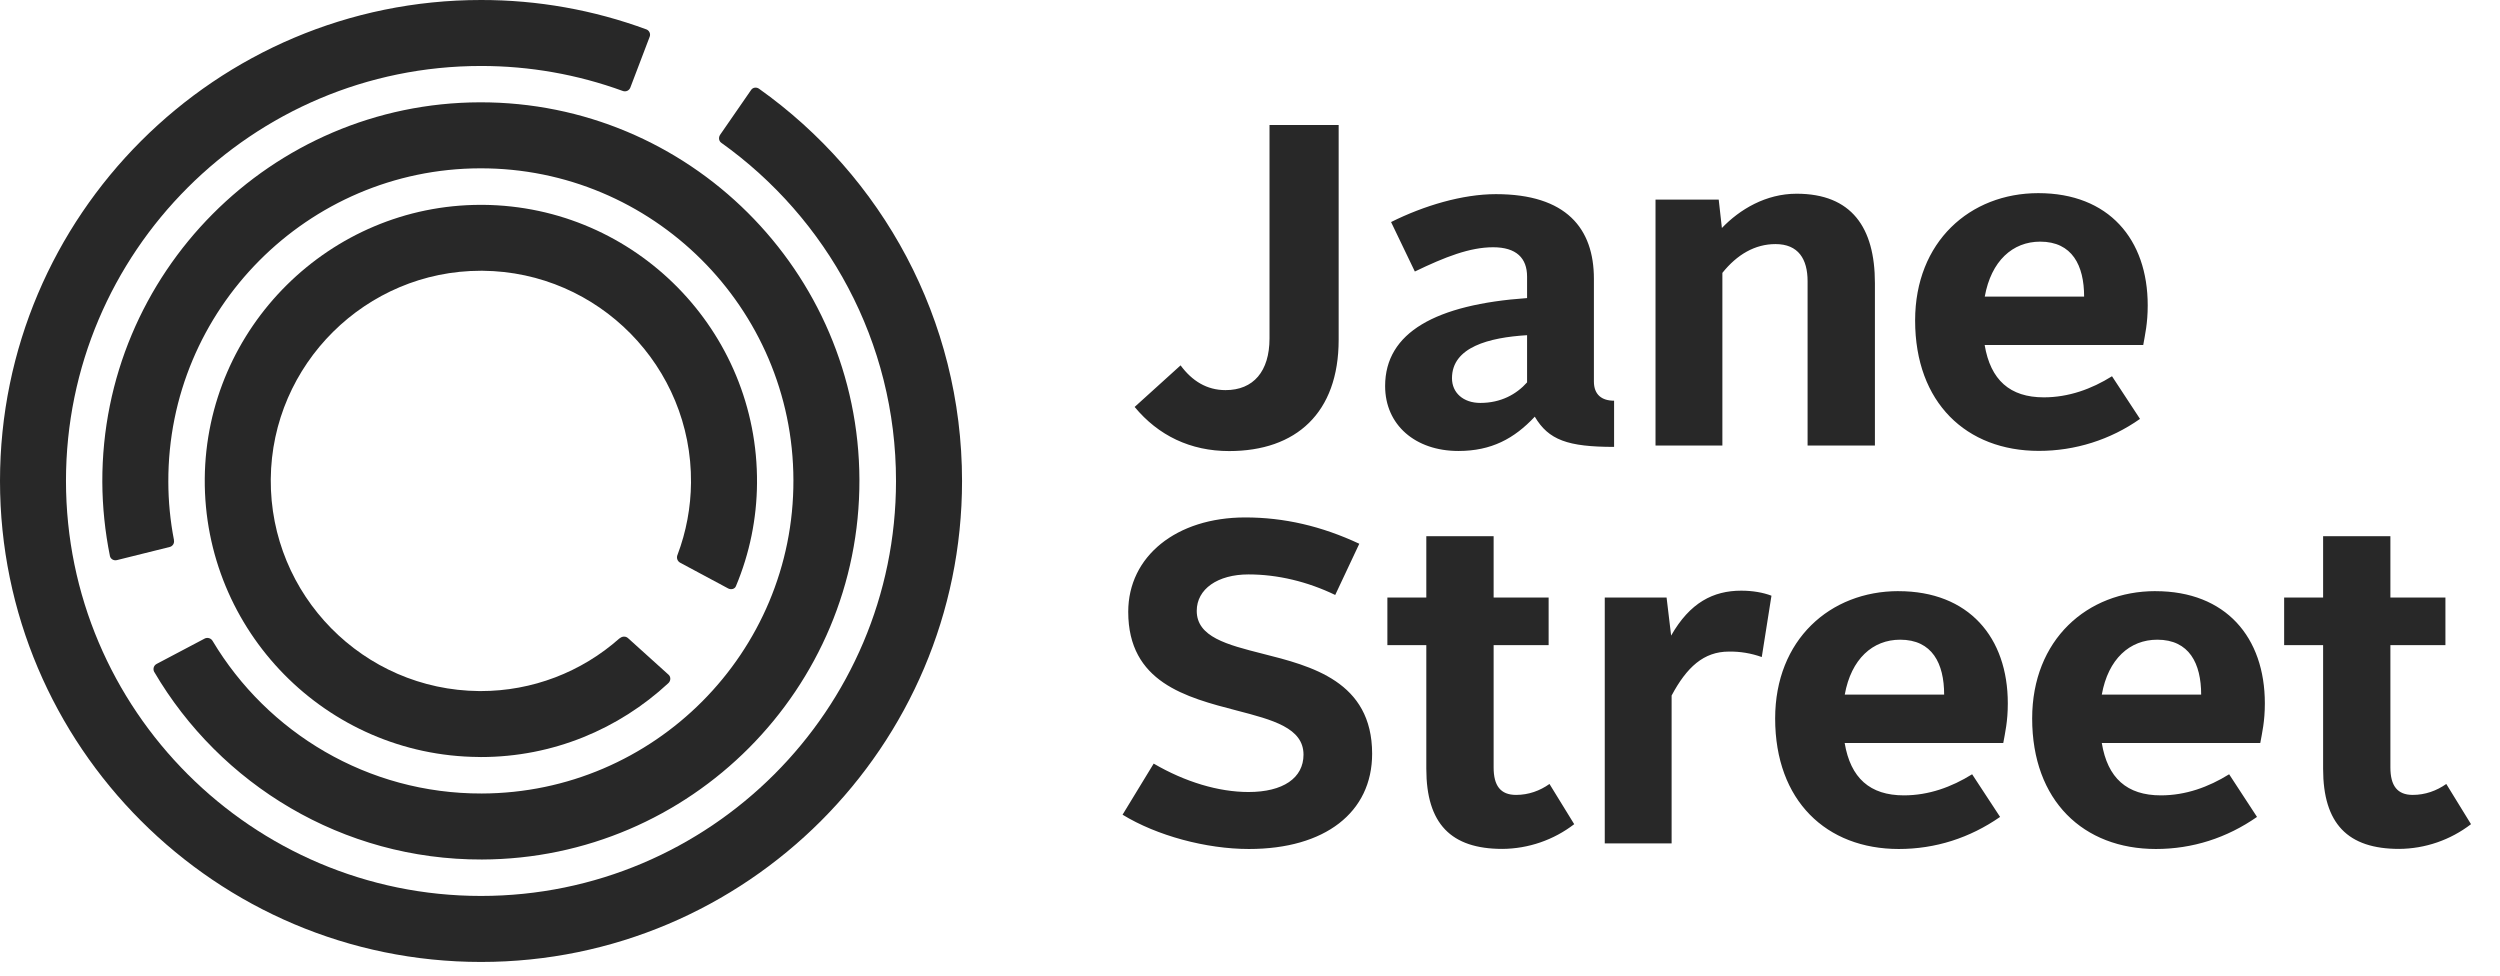 <svg xmlns="http://www.w3.org/2000/svg" width="82" height="32" viewBox="0 0 82 32" fill="none">
<g clip-path="url(#clip0_416_1234)">
<path d="M48.554 13.216C49.231 13.216 49.74 12.932 50.088 12.542V10.994C48.841 11.07 47.625 11.384 47.625 12.405C47.625 12.887 48 13.216 48.554 13.216ZM50.088 9.777V9.073C50.088 8.469 49.74 8.11 48.975 8.11C48.21 8.11 47.399 8.427 46.407 8.906L45.627 7.283C46.707 6.744 47.968 6.368 49.066 6.368C51.378 6.368 52.28 7.494 52.28 9.146V12.512C52.28 12.945 52.537 13.143 52.942 13.143V14.658C51.424 14.658 50.792 14.432 50.341 13.667C49.667 14.387 48.917 14.792 47.836 14.792C46.423 14.792 45.432 13.938 45.432 12.662C45.432 10.902 47.097 9.988 50.088 9.777V9.777ZM54.301 6.548H56.374L56.478 7.478C57.066 6.866 57.92 6.354 58.929 6.354C60.732 6.354 61.497 7.463 61.497 9.284V14.613H59.289V9.222C59.289 8.5 58.987 8.006 58.237 8.006C57.561 8.006 56.975 8.35 56.494 8.95V14.613H54.301V6.548ZM41.64 4.1V11.101C41.64 12.179 41.113 12.796 40.198 12.796C39.581 12.796 39.1 12.494 38.723 11.984L37.216 13.348C37.994 14.286 39.045 14.795 40.316 14.795C42.509 14.795 43.908 13.548 43.908 11.143V4.1H41.64ZM41.402 21.439C40.249 21.146 39.253 20.892 39.253 20.036C39.253 19.323 39.936 18.841 40.951 18.841C41.905 18.841 42.887 19.076 43.795 19.515L44.585 17.835C43.344 17.255 42.119 16.972 40.844 16.972C38.585 16.972 37.006 18.247 37.006 20.067C37.006 22.381 38.899 22.872 40.572 23.307C41.743 23.612 42.755 23.875 42.755 24.753C42.755 25.521 42.082 25.978 40.951 25.978C39.972 25.978 38.872 25.649 37.841 25.046L36.82 26.722C37.941 27.409 39.56 27.847 40.966 27.847C43.457 27.847 45.006 26.649 45.006 24.722C45.006 22.347 43.008 21.844 41.402 21.439V21.439ZM46.783 21.161H45.506V19.6H46.783V17.588H48.991V19.6H50.795V21.161H48.991V25.173C48.991 25.771 49.216 26.073 49.728 26.073C50.134 26.073 50.509 25.938 50.823 25.714L51.634 27.033C50.958 27.553 50.13 27.838 49.277 27.844C47.594 27.844 46.783 27.021 46.783 25.216V21.161ZM52.636 19.6H54.664L54.813 20.847C55.43 19.765 56.195 19.374 57.113 19.374C57.487 19.374 57.832 19.435 58.104 19.539L57.786 21.551C57.44 21.427 57.074 21.366 56.707 21.372C55.881 21.372 55.325 21.884 54.829 22.813V27.664H52.636V19.6ZM76.198 21.161H74.92V19.6H76.198V17.588H78.405V19.6H80.21V21.161H78.405V25.173C78.405 25.771 78.631 26.073 79.139 26.073C79.545 26.073 79.92 25.938 80.238 25.714L81.049 27.033C80.372 27.553 79.545 27.838 78.692 27.844C77.009 27.844 76.198 27.021 76.198 25.216V21.161ZM66.917 7.926C67.969 7.926 68.359 8.707 68.359 9.728H65.1C65.311 8.558 66.015 7.926 66.917 7.926V7.926ZM66.856 6.335C64.618 6.335 62.816 7.927 62.816 10.512C62.816 13.213 64.5 14.789 66.872 14.789C68.06 14.791 69.221 14.425 70.192 13.74L69.274 12.341C68.601 12.762 67.847 13.033 67.037 13.033C65.924 13.033 65.289 12.463 65.097 11.317H70.298C70.357 10.973 70.445 10.613 70.445 10.015C70.445 7.851 69.17 6.335 66.856 6.335ZM70.759 20.982C71.808 20.982 72.198 21.762 72.198 22.783H68.939C69.149 21.612 69.856 20.982 70.759 20.982V20.982ZM70.698 19.389C68.46 19.389 66.655 20.982 66.655 23.566C66.655 26.268 68.338 27.847 70.713 27.847C71.915 27.847 73.039 27.485 74.03 26.795L73.116 25.396C72.438 25.817 71.689 26.088 70.877 26.088C69.761 26.088 69.127 25.518 68.939 24.371H74.137C74.198 24.028 74.287 23.667 74.287 23.07C74.287 20.905 73.009 19.39 70.698 19.39V19.389ZM62.325 20.982C63.378 20.982 63.768 21.762 63.768 22.783H60.508C60.719 21.612 61.426 20.982 62.325 20.982ZM62.268 19.389C60.03 19.389 58.225 20.982 58.225 23.566C58.225 26.268 59.908 27.847 62.28 27.847C63.484 27.847 64.609 27.485 65.603 26.795L64.686 25.396C64.009 25.817 63.259 26.088 62.448 26.088C61.332 26.088 60.698 25.518 60.505 24.371H65.707C65.768 24.028 65.856 23.667 65.856 23.07C65.856 20.908 64.579 19.39 62.268 19.39V19.389ZM5.057 22.036C7.219 25.725 11.231 28.204 15.808 28.192C22.652 28.171 28.207 22.588 28.189 15.741C28.171 8.893 22.585 3.339 15.737 3.356C8.892 3.374 3.338 8.963 3.356 15.808C3.36 16.625 3.444 17.439 3.606 18.24C3.63 18.341 3.734 18.396 3.833 18.372L5.561 17.942C5.585 17.937 5.608 17.927 5.628 17.913C5.649 17.898 5.666 17.88 5.68 17.859C5.693 17.838 5.702 17.814 5.706 17.79C5.71 17.765 5.71 17.74 5.704 17.716H5.707C5.584 17.085 5.522 16.444 5.521 15.801C5.505 10.149 10.091 5.536 15.744 5.521C21.399 5.505 26.012 10.094 26.024 15.747C26.042 21.399 21.454 26.012 15.801 26.027C12.057 26.036 8.771 24.027 6.976 21.027C6.952 20.983 6.912 20.949 6.864 20.934C6.816 20.918 6.764 20.921 6.719 20.942L5.137 21.777C5.092 21.801 5.058 21.841 5.043 21.89C5.029 21.939 5.033 21.991 5.057 22.036" fill="#282828"/>
<path d="M22.308 18.456L23.884 19.301C23.978 19.35 24.103 19.323 24.14 19.222C24.588 18.154 24.822 17.009 24.83 15.851C24.872 10.856 20.841 6.762 15.848 6.719H15.771C10.82 6.719 6.759 10.746 6.716 15.697C6.677 20.692 10.704 24.789 15.698 24.829L15.774 24.831C18.14 24.831 20.299 23.911 21.918 22.411C21.997 22.341 22.012 22.219 21.939 22.14L20.595 20.927C20.515 20.857 20.396 20.872 20.326 20.939L20.323 20.935C19.07 22.05 17.452 22.667 15.774 22.667H15.717C11.915 22.634 8.851 19.518 8.881 15.716C8.912 11.948 12.003 8.881 15.771 8.881H15.832C19.631 8.914 22.698 12.033 22.665 15.832C22.658 16.64 22.509 17.441 22.223 18.197C22.202 18.243 22.199 18.296 22.215 18.344C22.23 18.392 22.264 18.432 22.308 18.456" fill="#282828"/>
<path d="M24.894 2.909C24.808 2.85 24.692 2.866 24.634 2.954L23.622 4.418C23.563 4.503 23.572 4.622 23.658 4.683C27.123 7.156 29.392 11.204 29.389 15.778C29.389 23.284 23.283 29.387 15.777 29.387C8.271 29.387 2.164 23.28 2.164 15.771C2.164 8.268 8.271 2.162 15.78 2.164C17.367 2.163 18.941 2.441 20.432 2.985C20.478 3.001 20.529 2.999 20.575 2.979C20.62 2.958 20.655 2.921 20.674 2.875L21.31 1.204C21.327 1.159 21.326 1.109 21.306 1.064C21.287 1.02 21.251 0.985 21.207 0.966C19.47 0.325 17.632 -0.002 15.781 6.74831e-06C7.079 -0.003 0.003 7.074 0 15.774C0 24.472 7.079 31.552 15.778 31.552C24.475 31.552 31.555 24.475 31.555 15.778C31.555 10.47 28.921 5.769 24.894 2.909" fill="#282828"/>
</g>
<defs fill="#282828">
<clipPath id="clip0_416_1234" fill="#282828">
<rect width="81.171" height="32" fill="#282828"/>
</clipPath>
</defs>
</svg>